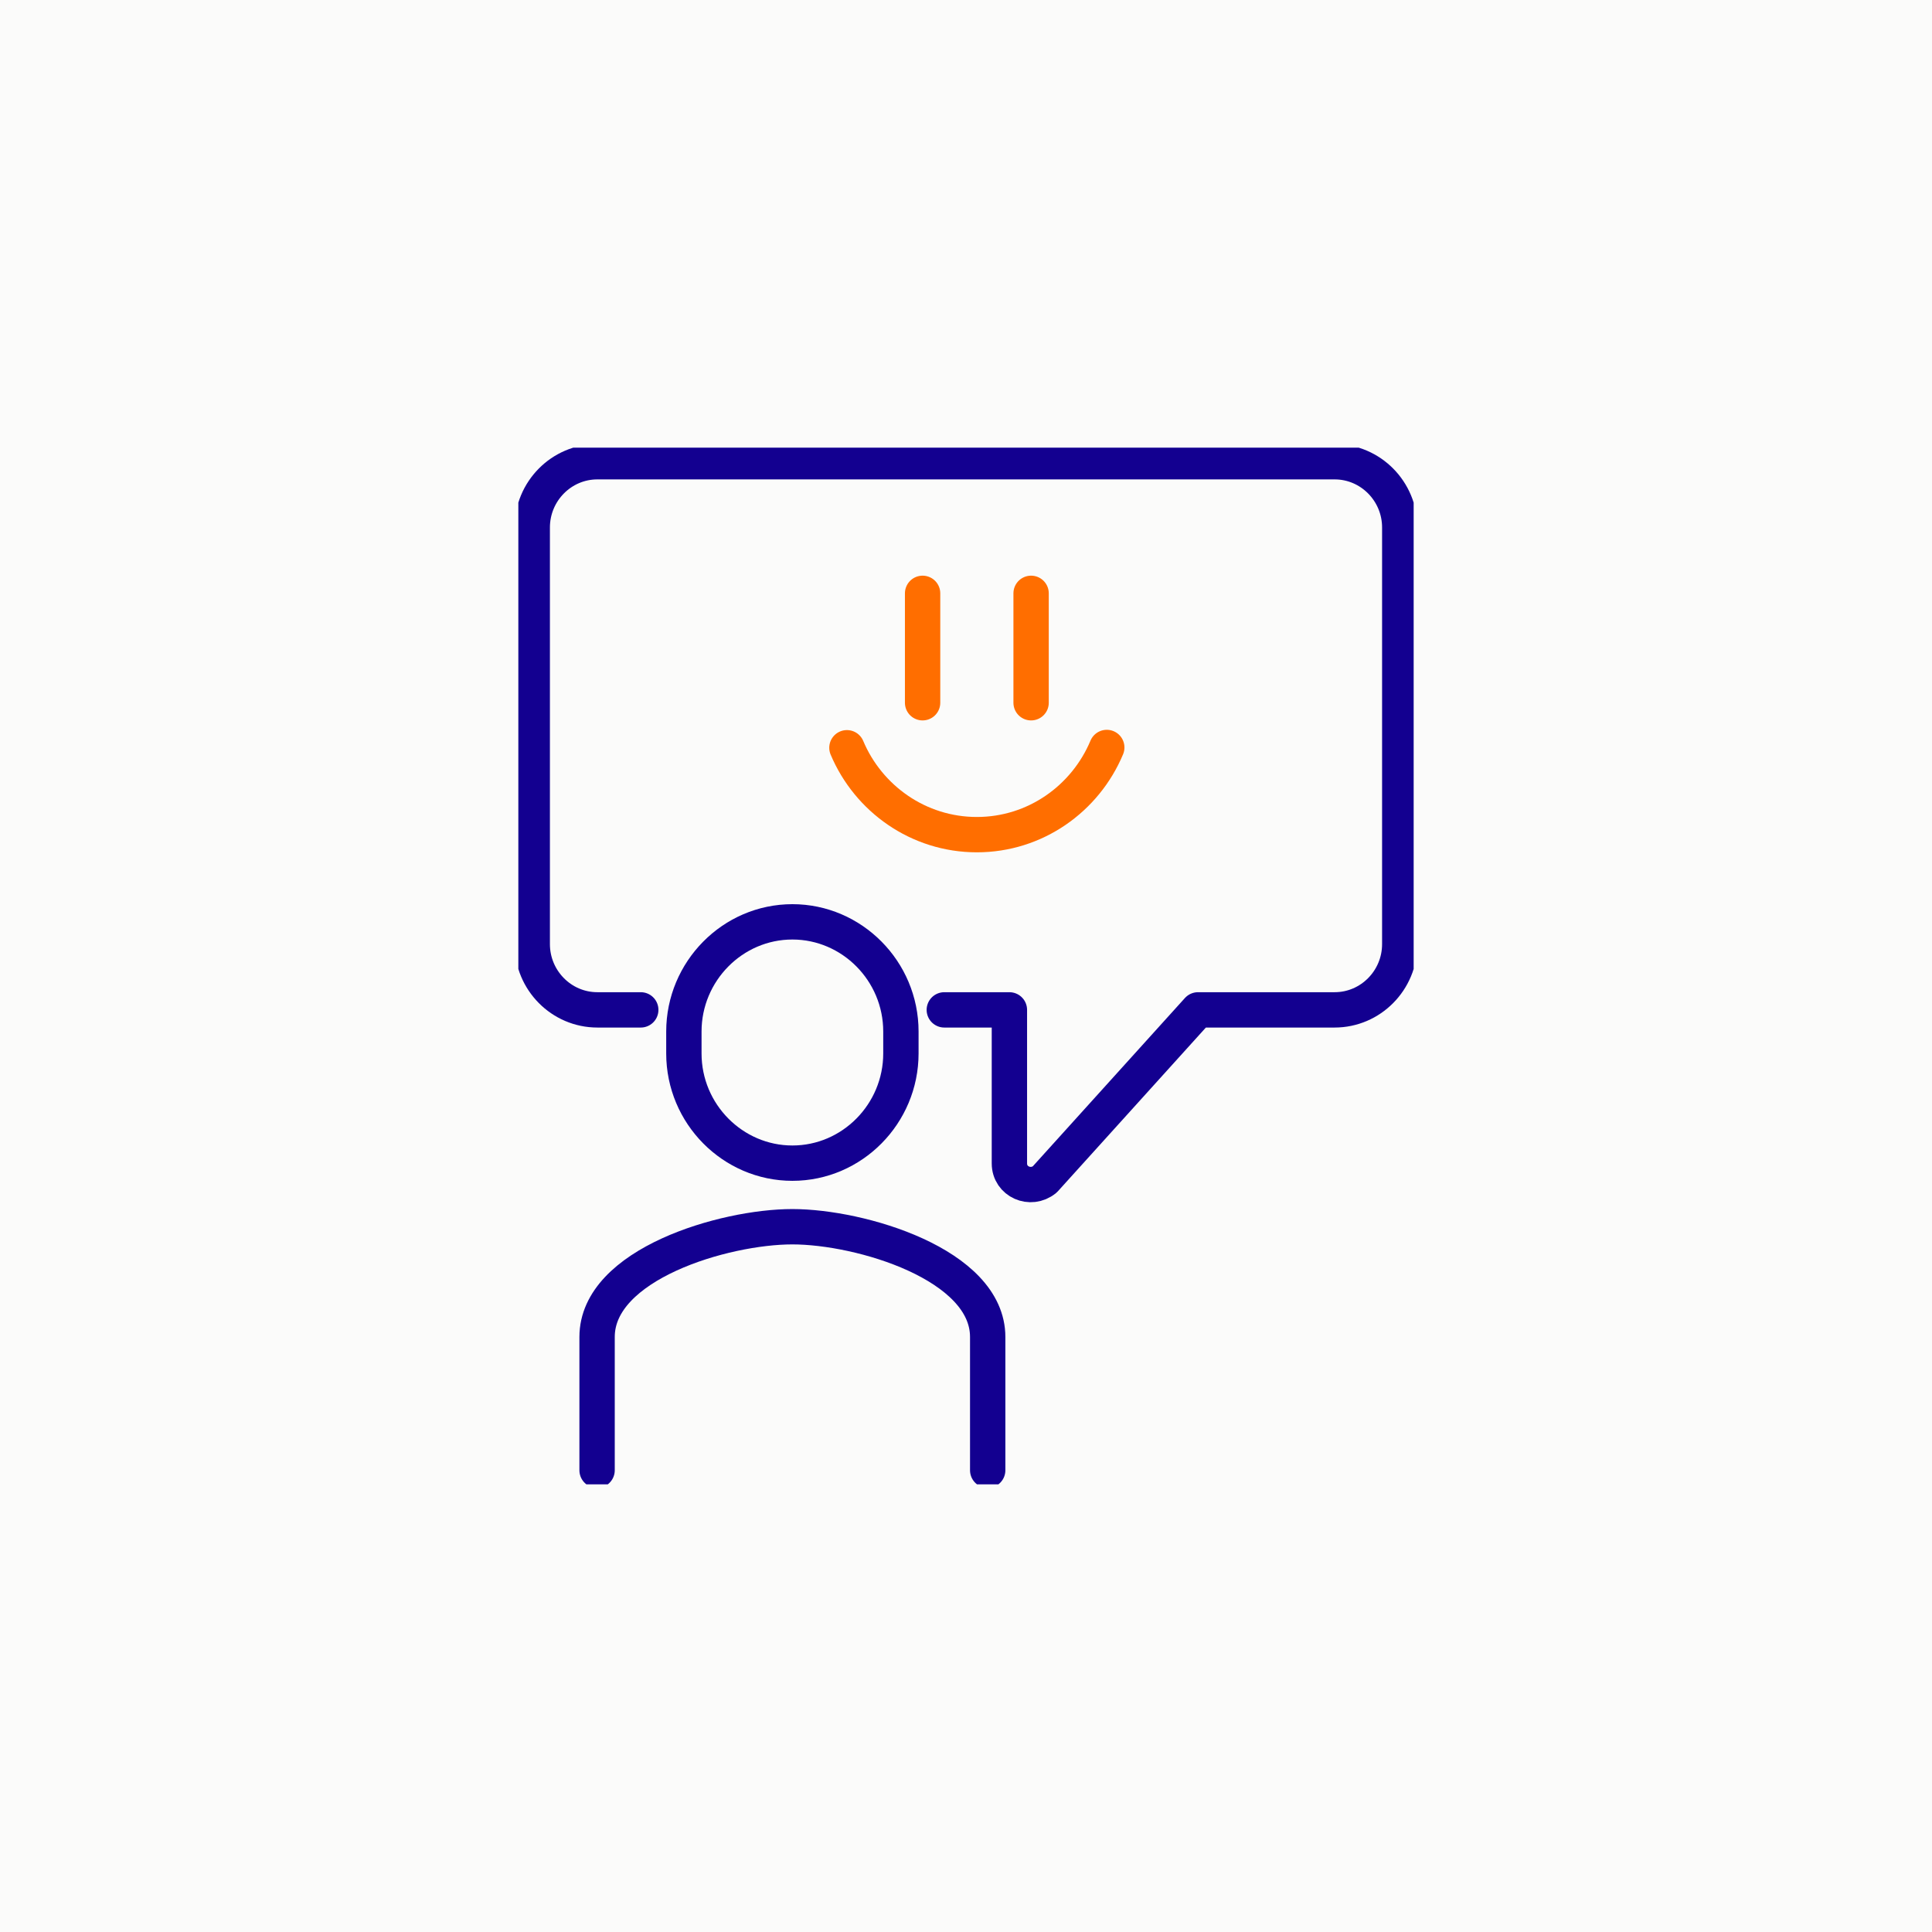 <svg width="82" height="82" viewBox="0 0 82 82" fill="none" xmlns="http://www.w3.org/2000/svg">
<rect width="82" height="82" fill="#FBFBFA"/>
<g clip-path="url(#clip0_1_171)">
<path d="M41.921 62.403V56.745C41.921 53.665 36.525 52.066 33.631 52.066C30.738 52.066 25.342 53.653 25.342 56.745V62.403" stroke="#130090" stroke-width="1.5" stroke-linecap="round" stroke-linejoin="round"/>
<path d="M33.632 49.368C31.104 49.368 29.026 47.279 29.026 44.712V43.781C29.026 41.227 31.093 39.126 33.632 39.126C36.158 39.126 38.237 41.215 38.237 43.781V44.712C38.237 47.267 36.17 49.368 33.632 49.368Z" stroke="#130090" stroke-width="1.5" stroke-linecap="round" stroke-linejoin="round"/>
<path d="M27.196 42.862H25.354C23.83 42.862 22.59 41.609 22.59 40.069V22.39C22.59 20.85 23.83 19.597 25.354 19.597H56.646C58.17 19.597 59.41 20.85 59.41 22.39V40.069C59.41 41.609 58.17 42.862 56.646 42.862H50.848L44.342 50.06C43.74 50.55 42.842 50.156 42.842 49.38V42.862H40.079" stroke="#130090" stroke-width="1.5" stroke-linecap="round" stroke-linejoin="round"/>
<path d="M39.158 25.183V29.827" stroke="#FF6E00" stroke-width="1.5" stroke-linecap="round" stroke-linejoin="round"/>
<path d="M43.763 25.183V29.827" stroke="#FF6E00" stroke-width="1.5" stroke-linecap="round" stroke-linejoin="round"/>
<path d="M46.975 31.725C46.066 33.897 43.94 35.425 41.461 35.425C38.981 35.425 36.855 33.897 35.946 31.737" stroke="#FF6E00" stroke-width="1.5" stroke-linecap="round" stroke-linejoin="round"/>
</g>
<defs>
<clipPath id="clip0_1_171">
<rect width="38" height="44" fill="white" transform="translate(22 19)"/>
</clipPath>
</defs>
</svg>
